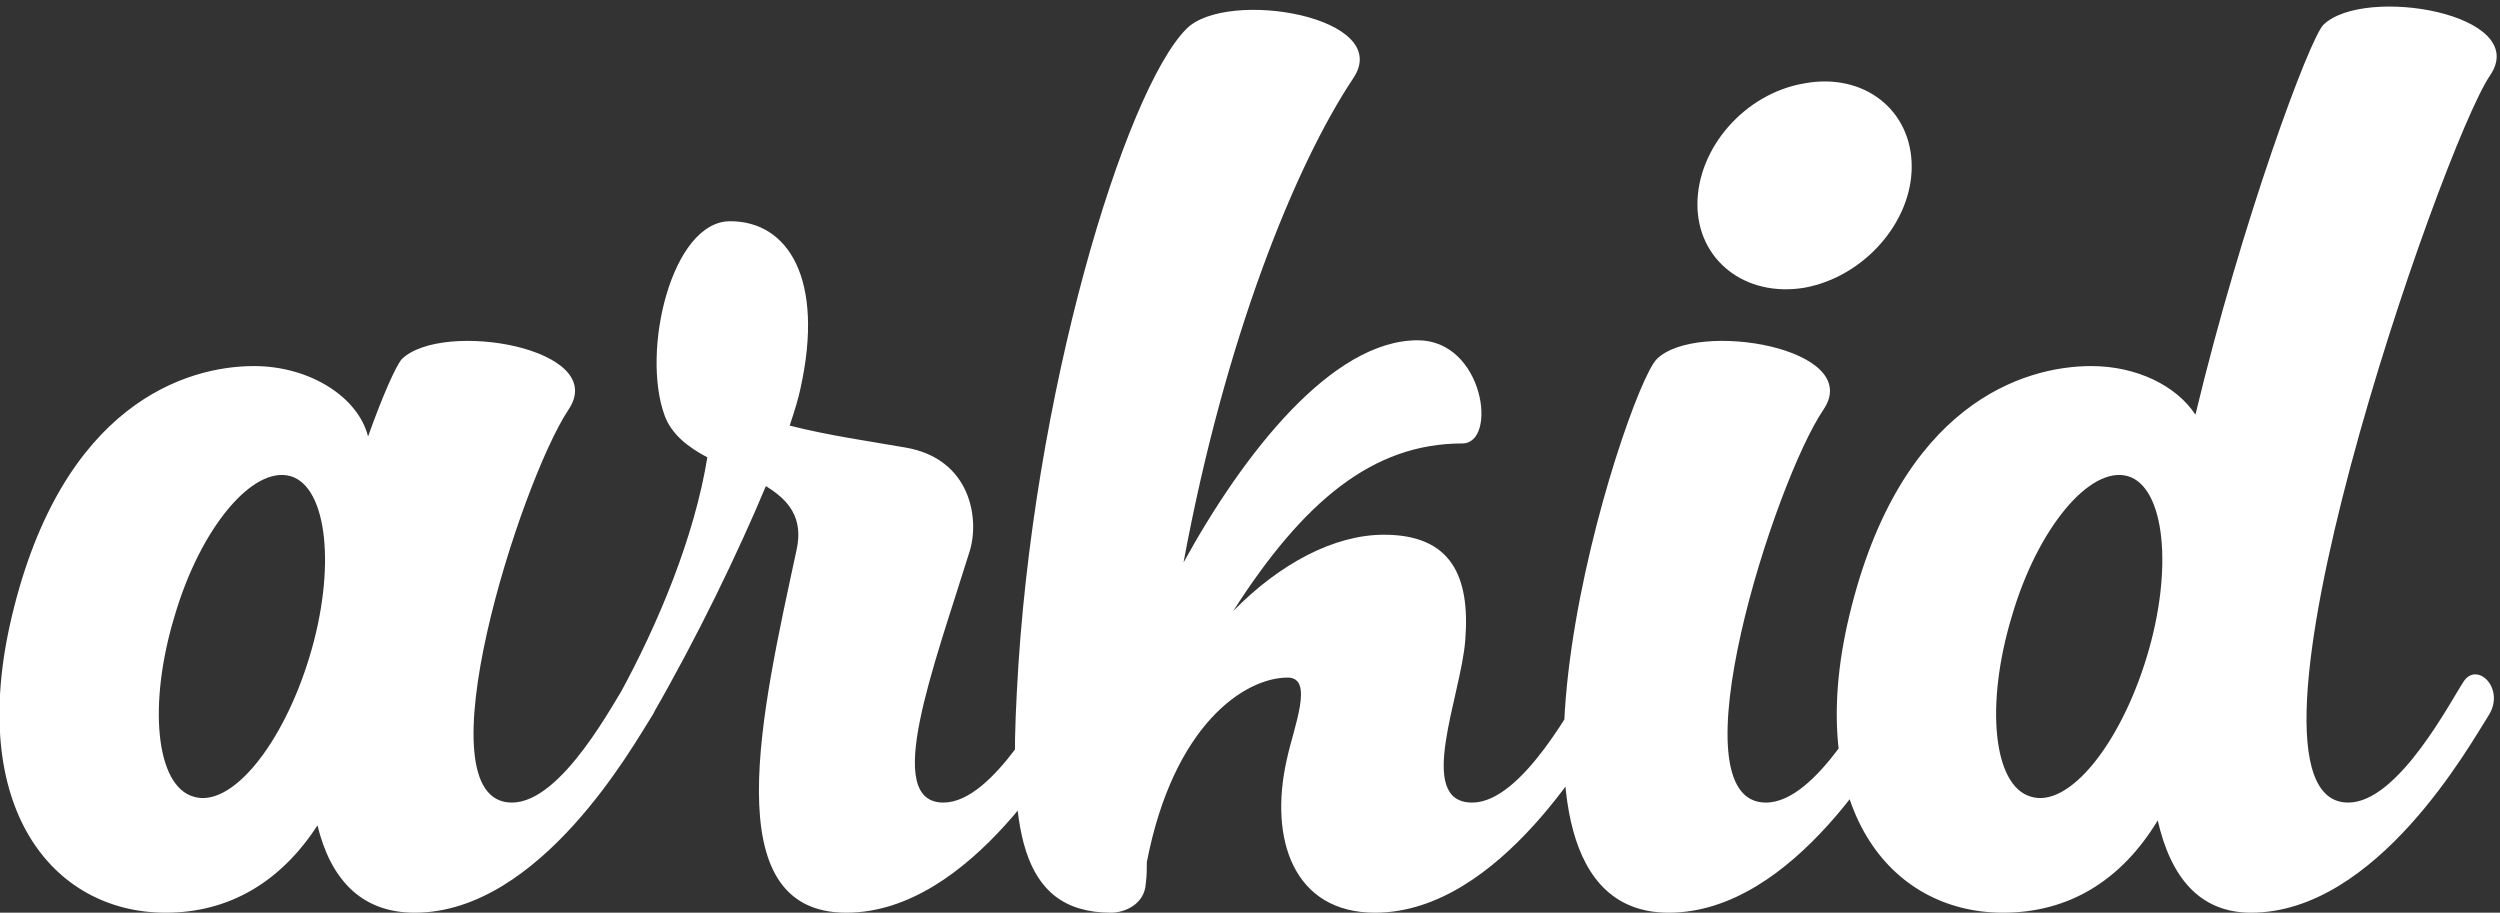 <?xml version="1.0" encoding="UTF-8"?>
<svg width="63px" height="23px" viewBox="0 0 63 23" version="1.1" xmlns="http://www.w3.org/2000/svg" xmlns:xlink="http://www.w3.org/1999/xlink">
    <rect x="0" y="0" width="63" height="23" fill="#333333" stroke="none"/>
    <title>arkid</title>
    <g id="Symbols" stroke="none" stroke-width="1" fill="none" fill-rule="evenodd">
        <g id="AR-Baby-Logo-Copy" transform="translate(-9, -7)" fill="#FFFFFF" fill-rule="nonzero">
            <path d="M19.45,30 C22.625,30 24.975,25.75 25.425,25.05 C25.875,24.375 25.175,23.675 24.825,24.15 C24.5,24.625 23.175,27.225 21.9,27.225 C19.525,27.225 22.125,19.125 23.325,17.325 C24.375,15.775 20.15,15.05 19.125,16.05 C18.975,16.225 18.65,16.95 18.275,18 C18.025,17 16.8,16.225 15.4,16.225 C13.7,16.225 10.575,17.175 9.3,22.525 C8.15,27.35 10.325,30 13.175,30 C14.775,30 16.075,29.225 17,27.8 C17.325,29.125 18.075,30 19.45,30 Z M13.875,27.075 C12.925,26.8 12.725,24.75 13.4,22.525 C14.05,20.3 15.375,18.725 16.325,19 C17.25,19.275 17.475,21.325 16.8,23.55 C16.125,25.775 14.825,27.375 13.875,27.075 Z M30.325,30 C33.5,30 35.85,25.75 36.3,25.05 C36.75,24.375 36.05,23.675 35.7,24.15 C35.375,24.625 34.05,27.225 32.775,27.225 C31.225,27.225 32.525,23.825 33.425,20.925 C33.7,20.1 33.475,18.55 31.8,18.275 C30.95,18.125 29.875,17.975 28.9,17.725 C29.025,17.35 29.125,17.025 29.175,16.775 C29.775,14.05 28.875,12.575 27.4,12.575 C25.925,12.575 25.15,15.85 25.75,17.475 C25.925,17.95 26.35,18.275 26.825,18.525 C26.5,20.525 25.6,22.7 24.6,24.525 C24.25,25.125 24.9,25.95 25.45,25 C26.575,23.05 27.6,20.925 28.3,19.25 C28.875,19.6 29.25,20.05 29.075,20.85 C28.2,24.925 27,30 30.325,30 Z M43.65,30 C46.825,30 49.175,25.75 49.625,25.05 C50.075,24.375 49.375,23.675 49.025,24.15 C48.7,24.625 47.375,27.225 46.1,27.225 C44.65,27.225 45.825,24.525 45.925,23.125 C46.05,21.525 45.575,20.475 43.875,20.475 C42.625,20.475 41.25,21.2 40.075,22.4 C41.85,19.625 43.6,18.175 45.85,18.175 C46.75,18.175 46.4,15.575 44.725,15.575 C42.575,15.575 40.35,18.4 38.825,21.175 C39.875,15.5 41.65,11.15 43.1,8.975 C44.15,7.425 39.925,6.7 38.9,7.725 C37.35,9.275 35,16.95 34.625,24.425 C34.45,27.725 34.625,30 37,30 C37.325,30 37.85,29.8 37.875,29.25 C37.9,29.075 37.9,28.9 37.9,28.725 C38.575,25.25 40.375,24.075 41.45,24.075 C42.125,24.075 41.6,25.325 41.425,26.15 C40.975,28.15 41.6,30 43.65,30 Z M54.475,14.25 C55.975,13.975 57.175,12.6 57.175,11.2 C57.175,9.775 55.975,8.825 54.475,9.1 C52.975,9.35 51.775,10.725 51.775,12.15 C51.775,13.55 52.975,14.5 54.475,14.25 Z M51.05,30 C54.25,30 56.575,25.75 57.025,25.05 C57.475,24.375 56.775,23.675 56.45,24.15 C56.1,24.625 54.8,27.225 53.5,27.225 C51.125,27.225 53.725,19.125 54.95,17.325 C56,15.775 51.75,15.05 50.75,16.05 C49.95,16.85 45.725,30 51.05,30 Z M65.725,30 C68.9,30 71.25,25.75 71.7,25.05 C72.15,24.375 71.45,23.675 71.1,24.15 C70.775,24.625 69.45,27.225 68.175,27.225 C64.8,27.225 70.525,10.7 71.75,8.9 C72.8,7.35 68.575,6.625 67.55,7.625 C67.2,7.975 65.5,12.55 64.325,17.45 C63.85,16.725 62.85,16.225 61.7,16.225 C60,16.225 56.875,17.175 55.6,22.525 C54.45,27.35 56.625,30 59.475,30 C61.125,30 62.45,29.2 63.375,27.675 C63.7,29.1 64.425,30 65.725,30 Z M60.175,27.075 C59.225,26.8 59.025,24.75 59.7,22.525 C60.35,20.3 61.675,18.725 62.625,19 C63.55,19.275 63.775,21.325 63.1,23.55 C62.425,25.775 61.125,27.375 60.175,27.075 Z" id="arkid"></path>
        </g>
    </g>
</svg>